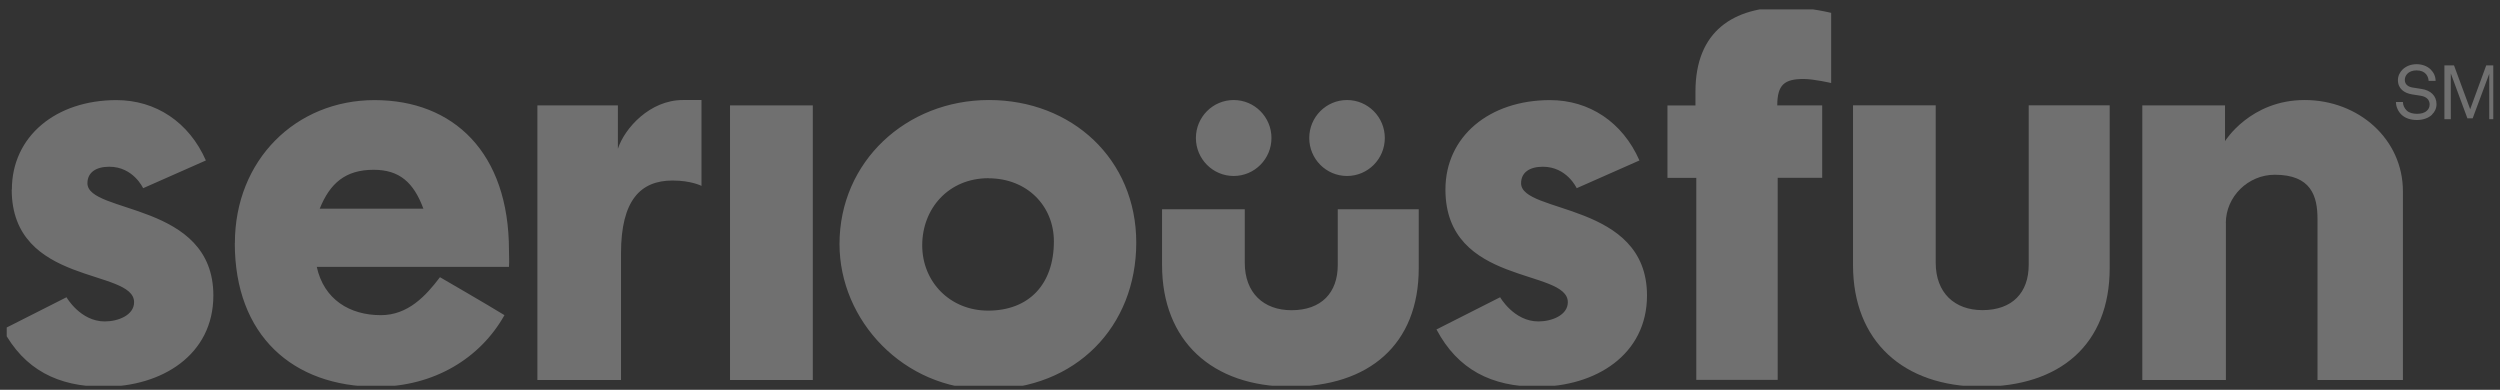 <?xml version="1.0" encoding="UTF-8"?> <svg xmlns="http://www.w3.org/2000/svg" width="186" height="29" viewBox="0 0 186 29" fill="none"><rect x="0" y="0" width="186" height="29" fill="#333333" stroke="none"/><g id="SF Logo" opacity="0.3" clip-path="url(#clip0_11766_8598)"><path id="Vector" d="M0.883 14.1C0.883 10.144 4.159 7.448 8.663 7.448C11.578 7.448 14.059 9.076 15.318 11.938L10.649 14.002C10.649 14.002 9.921 12.405 8.131 12.405C7.135 12.405 6.505 12.835 6.505 13.633C6.505 15.93 15.874 14.997 15.874 21.986C15.874 26.409 12.036 28.773 7.728 28.773C4.318 28.773 1.8 27.508 0.211 24.511L4.947 22.115C4.947 22.115 5.974 23.915 7.795 23.915C8.791 23.915 9.976 23.448 9.976 22.484C9.976 19.953 0.871 21.286 0.871 14.1M17.469 18.092C17.469 24.947 21.771 28.773 28.029 28.773C32.3 28.773 35.741 26.642 37.532 23.448C36.407 22.748 32.734 20.623 32.734 20.623C31.677 22.023 30.351 23.448 28.334 23.448C26.018 23.448 24.099 22.281 23.568 19.855H37.868C37.898 19.388 37.868 19.124 37.868 18.627C37.868 11.342 33.73 7.448 27.87 7.448C22.009 7.448 17.475 11.907 17.475 18.092M27.797 12.632C29.715 12.632 30.773 13.566 31.5 15.525H23.788C24.552 13.627 25.706 12.632 27.797 12.632ZM50.041 13.431C51.428 13.431 52.192 13.83 52.192 13.83V7.442H50.805C48.354 7.442 46.472 9.536 45.971 11.066V7.841H39.982V28.27H46.203V18.854C46.203 14.892 47.658 13.431 50.041 13.431ZM62.459 18.16C62.459 23.848 67.225 28.97 73.447 28.97C80.065 28.97 84.538 24.277 84.538 18.055C84.538 11.834 79.741 7.442 73.581 7.442C67.421 7.442 62.459 12.03 62.459 18.154M73.544 13.265C76.423 13.265 78.409 15.328 78.409 17.957C78.409 21.151 76.557 23.11 73.514 23.11C70.697 23.11 68.613 20.985 68.613 18.252C68.613 15.519 70.568 13.258 73.544 13.258M86.457 19.72C86.457 25.377 90.197 28.767 96.021 28.767C101.845 28.767 105.554 25.641 105.554 19.953V15.568H99.529V19.72C99.529 21.784 98.306 23.08 96.088 23.08C94.004 23.08 92.611 21.784 92.611 19.554V15.568H86.457V19.72ZM107.54 14.1C107.54 21.286 116.646 19.953 116.646 22.484C116.646 23.448 115.454 23.915 114.458 23.915C112.637 23.915 111.61 22.115 111.61 22.115L106.874 24.511C108.463 27.508 110.981 28.773 114.391 28.773C118.693 28.773 122.537 26.409 122.537 21.986C122.537 14.997 113.169 15.93 113.169 13.633C113.169 12.835 113.798 12.405 114.788 12.405C116.579 12.405 117.306 14.002 117.306 14.002L121.975 11.938C120.716 9.076 118.235 7.448 115.32 7.448C110.816 7.448 107.54 10.144 107.54 14.1ZM94.597 10.267C94.597 8.707 93.338 7.442 91.786 7.442C90.234 7.442 88.975 8.707 88.975 10.267C88.975 11.827 90.234 13.093 91.786 13.093C93.338 13.093 94.597 11.827 94.597 10.267ZM103.03 10.267C103.03 8.707 101.771 7.442 100.219 7.442C98.667 7.442 97.408 8.707 97.408 10.267C97.408 11.827 98.667 13.093 100.219 13.093C101.771 13.093 103.03 11.827 103.03 10.267ZM54.313 28.27H60.473V7.841H54.313V28.27Z" fill="white"></path><path id="Vector_2" d="M126.21 13.234H124.059V7.847H126.142V6.815C126.142 2.289 128.99 0.526 132.895 0.526C133.659 0.526 134.979 0.661 136.238 0.956V6.177C136.238 6.177 134.949 5.876 134.185 5.876C132.761 5.876 132.229 6.306 132.229 7.841H135.572V13.228H132.26V28.264H126.204V13.228L126.21 13.234ZM137.864 19.72C137.864 25.377 141.604 28.767 147.427 28.767C153.251 28.767 156.961 25.641 156.961 19.947V7.835H150.935V19.714C150.935 21.778 149.707 23.074 147.495 23.074C145.411 23.074 144.017 21.778 144.017 19.548V7.835H137.864V19.714V19.72ZM165.602 16.594C165.602 14.628 167.258 13.001 169.244 13.001C171.957 13.001 172.422 14.598 172.422 16.293V28.27H178.777V14.229C178.777 10.372 175.502 7.442 171.462 7.442C167.423 7.442 165.541 10.501 165.541 10.501V7.841H159.387V28.27H165.608V16.594H165.602ZM180.947 8.529C180.672 8.799 180.244 8.928 179.822 8.928C179.34 8.928 178.955 8.793 178.686 8.547C178.435 8.308 178.258 7.964 178.258 7.589H178.777C178.777 7.829 178.894 8.062 179.059 8.222C179.236 8.4 179.541 8.468 179.822 8.468C180.128 8.468 180.385 8.406 180.562 8.234C180.684 8.124 180.764 7.982 180.764 7.767C180.764 7.46 180.568 7.196 180.097 7.123C179.877 7.086 179.682 7.061 179.468 7.024C178.875 6.932 178.405 6.6 178.405 5.962C178.405 5.661 178.539 5.378 178.753 5.169C179.028 4.911 179.382 4.776 179.798 4.776C180.183 4.776 180.568 4.905 180.831 5.157C181.069 5.39 181.204 5.673 181.21 6.017H180.69C180.678 5.82 180.605 5.642 180.495 5.513C180.342 5.335 180.104 5.237 179.792 5.237C179.505 5.237 179.26 5.317 179.083 5.513C178.985 5.63 178.918 5.765 178.918 5.949C178.918 6.312 179.217 6.471 179.511 6.514C179.737 6.545 179.951 6.582 180.171 6.619C180.831 6.717 181.277 7.123 181.277 7.749C181.277 8.081 181.136 8.333 180.941 8.523L180.947 8.529ZM185.2 8.861V5.489L183.966 8.805H183.575L182.34 5.464V8.867H181.864V4.868H182.579L183.782 8.124L184.974 4.868H185.677V8.867H185.2V8.861Z" fill="white"></path></g><defs><clipPath id="clip0_11766_8598"><rect width="185" height="28" fill="white" transform="translate(0.5 0.698)"></rect></clipPath></defs></svg> 